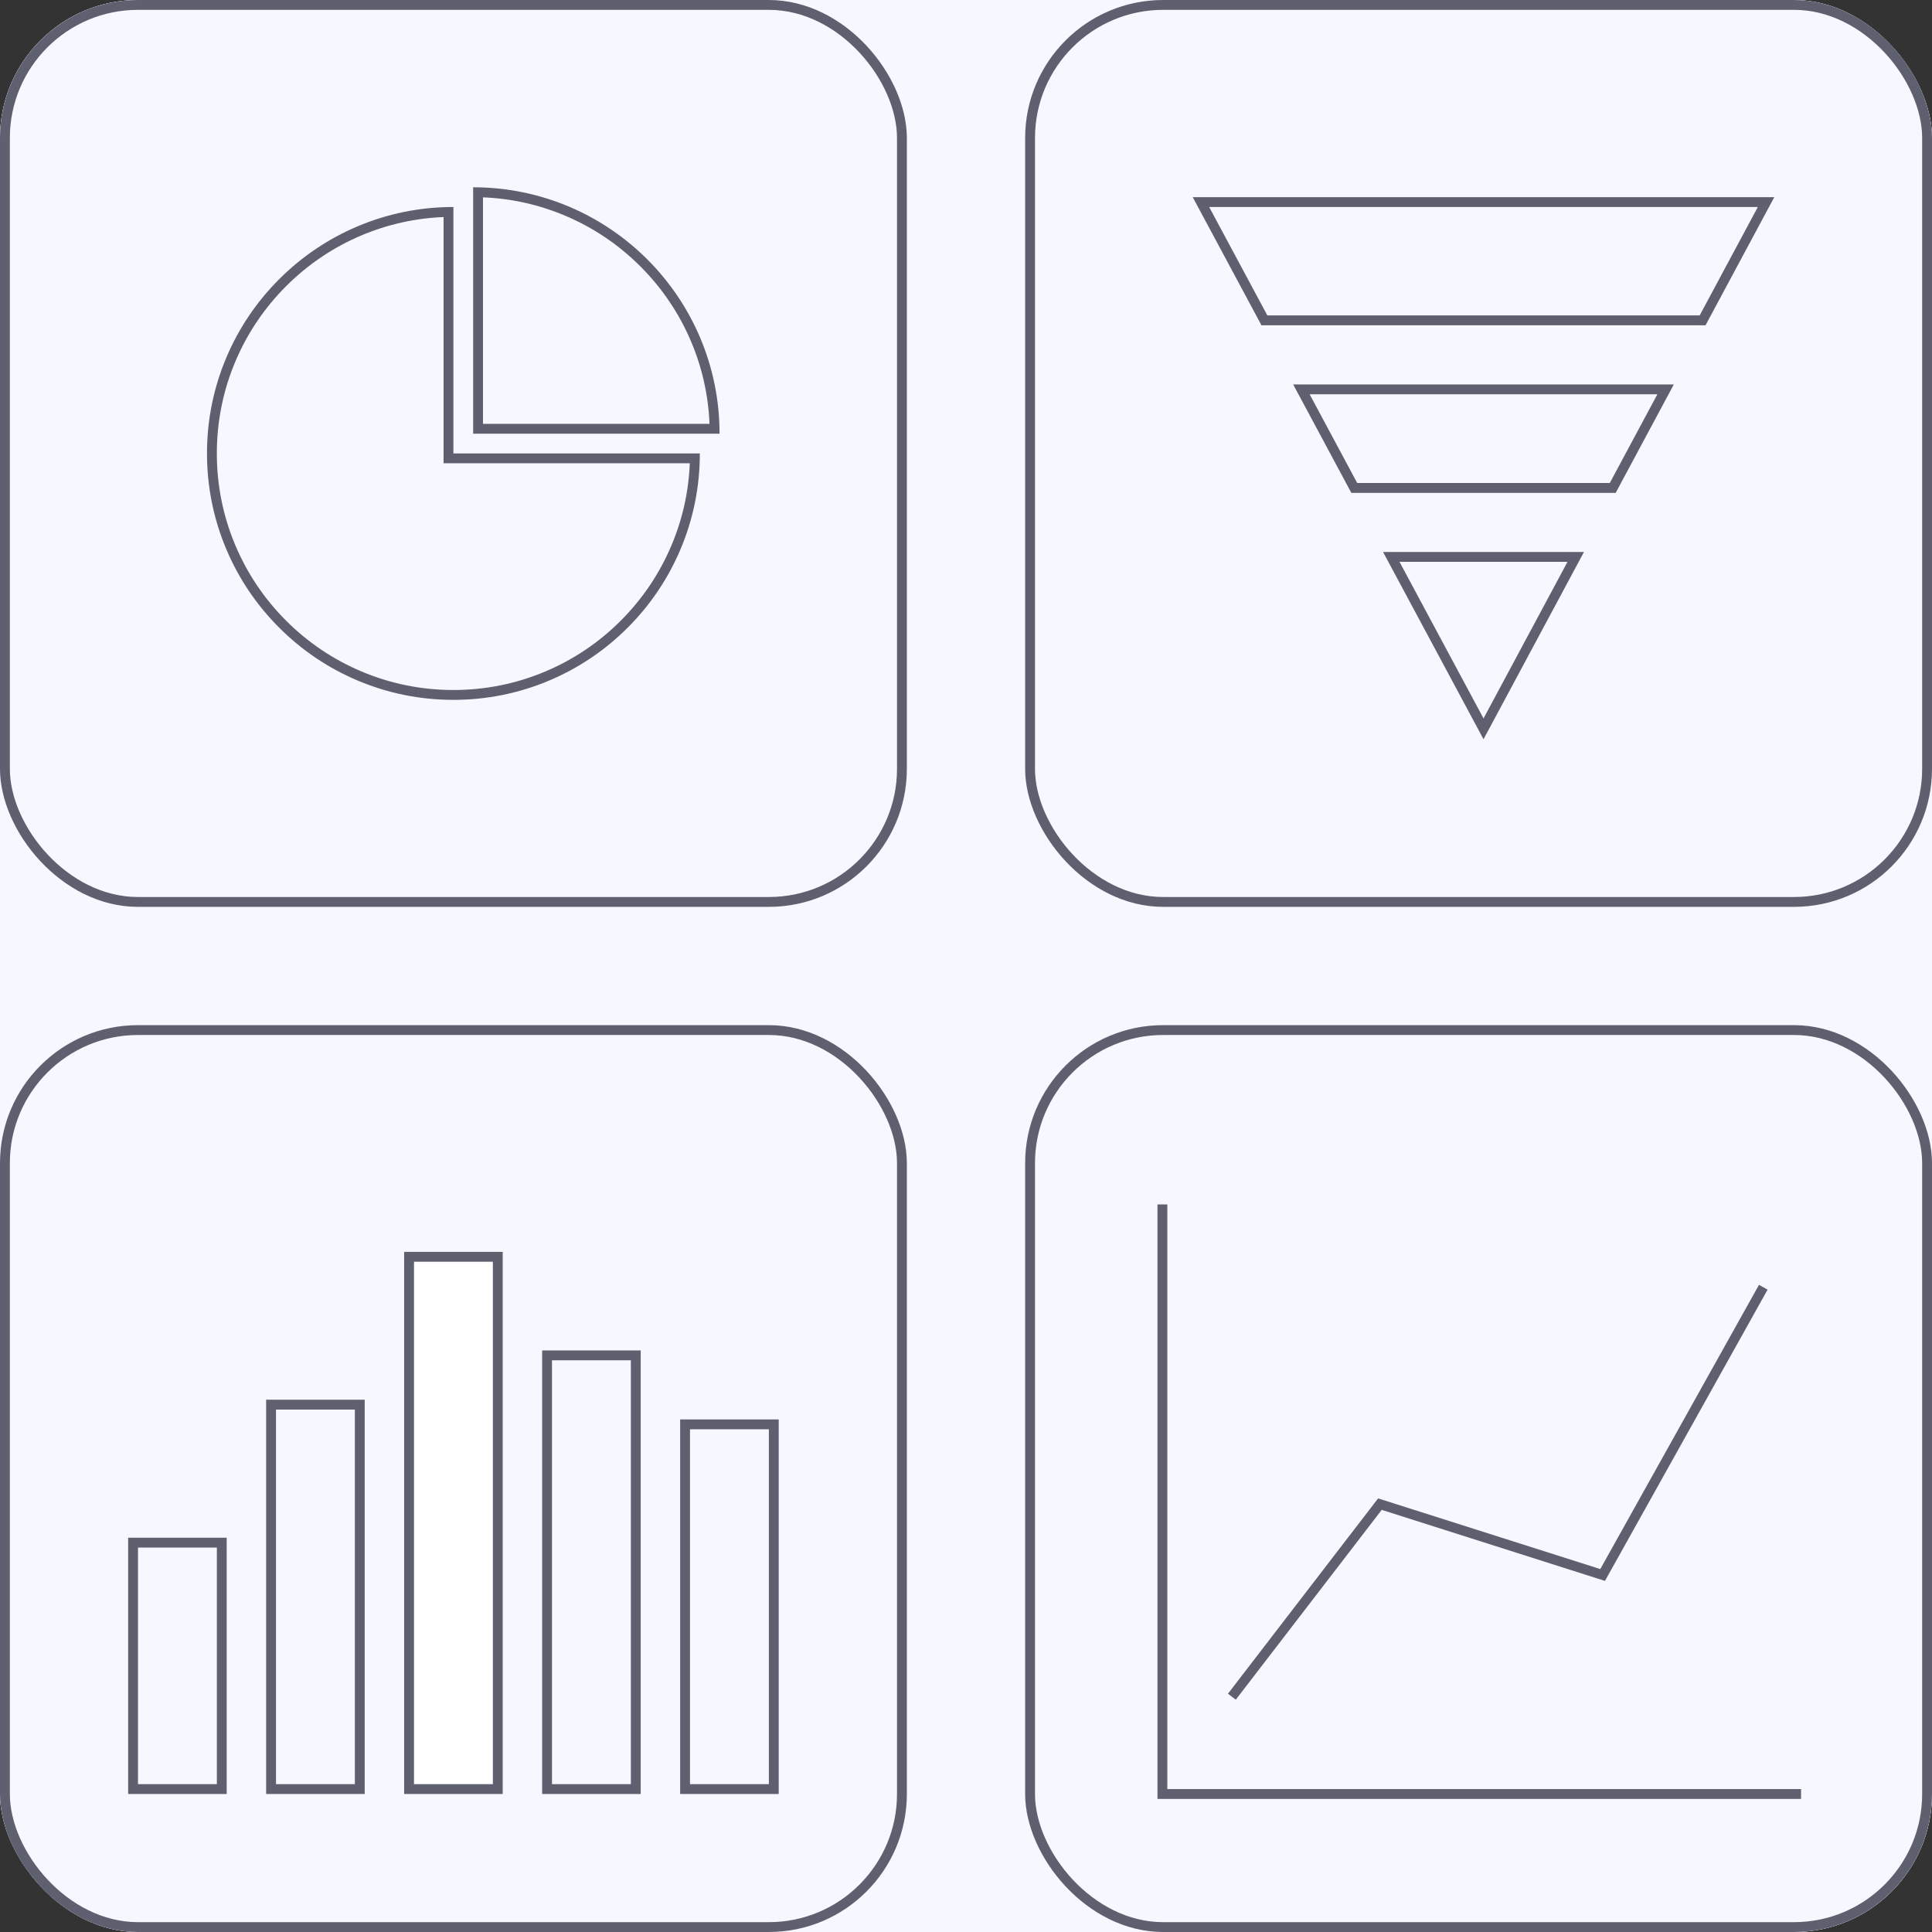 <svg xmlns="http://www.w3.org/2000/svg" width="196" height="196" viewBox="0 0 196 196"><rect x="0" y="0" width="196" height="196" fill="#333333" stroke="none"/><defs><style>.a,.b,.d{fill:#f7f8ff;}.b,.e,.g{stroke:#5e6070;}.c,.f,.g,.i{fill:none;}.c{stroke:#707070;}.e{fill:#fff;}.h,.j{stroke:none;}.j{fill:#5e6070;}</style></defs><g transform="translate(-280 -1372)"><rect class="a" width="196" height="196" rx="14" transform="translate(280 1372)"/><g class="b" transform="translate(280 1372)"><rect class="h" width="92" height="92" rx="14"/><rect class="i" x="0.5" y="0.5" width="91" height="91" rx="13.5"/></g><g class="b" transform="translate(280 1476)"><rect class="h" width="92" height="92" rx="14"/><rect class="i" x="0.5" y="0.5" width="91" height="91" rx="13.5"/></g><g class="b" transform="translate(384 1372)"><rect class="h" width="92" height="92" rx="14"/><rect class="i" x="0.5" y="0.5" width="91" height="91" rx="13.5"/></g><g class="b" transform="translate(384 1476)"><rect class="h" width="92" height="92" rx="14"/><rect class="i" x="0.5" y="0.5" width="91" height="91" rx="13.5"/></g><path class="c" d="M378,1377"/><g class="d" transform="translate(6130 -14697)"><path class="h" d="M -5804.001 16139.5 C -5807.308 16139.5 -5810.516 16138.853 -5813.537 16137.574 C -5816.454 16136.341 -5819.074 16134.574 -5821.324 16132.324 C -5823.574 16130.074 -5825.341 16127.454 -5826.576 16124.536 C -5827.854 16121.516 -5828.501 16118.307 -5828.501 16114.999 C -5828.501 16111.692 -5827.854 16108.484 -5826.576 16105.464 C -5825.341 16102.546 -5823.574 16099.926 -5821.324 16097.676 C -5819.073 16095.426 -5816.453 16093.658 -5813.537 16092.425 C -5810.668 16091.211 -5807.631 16090.566 -5804.501 16090.504 L -5804.501 16114.999 L -5804.501 16115.499 L -5804.001 16115.499 L -5779.506 16115.499 C -5779.568 16118.631 -5780.213 16121.669 -5781.426 16124.536 C -5782.66 16127.454 -5784.427 16130.075 -5786.677 16132.324 C -5788.928 16134.575 -5791.548 16136.342 -5794.464 16137.574 C -5797.485 16138.853 -5800.694 16139.5 -5804.001 16139.5 Z"/><path class="j" d="M -5804.001 16139 C -5800.761 16139 -5797.618 16138.365 -5794.659 16137.114 C -5791.802 16135.906 -5789.236 16134.176 -5787.03 16131.971 C -5784.826 16129.767 -5783.096 16127.2 -5781.886 16124.341 C -5780.764 16121.688 -5780.138 16118.887 -5780.021 16115.999 L -5805.001 16115.999 L -5805.001 16091.02 C -5807.887 16091.137 -5810.688 16091.763 -5813.342 16092.885 C -5816.199 16094.094 -5818.766 16095.824 -5820.971 16098.029 C -5823.175 16100.233 -5824.906 16102.801 -5826.116 16105.659 C -5827.367 16108.617 -5828.001 16111.76 -5828.001 16114.999 C -5828.001 16118.239 -5827.367 16121.383 -5826.116 16124.341 C -5824.906 16127.199 -5823.175 16129.767 -5820.971 16131.971 C -5818.766 16134.175 -5816.199 16135.905 -5813.342 16137.114 C -5810.383 16138.365 -5807.24 16139 -5804.001 16139 M -5804.001 16140 C -5807.375 16140 -5810.649 16139.339 -5813.731 16138.035 C -5816.708 16136.776 -5819.382 16134.974 -5821.678 16132.678 C -5823.974 16130.382 -5825.777 16127.708 -5827.037 16124.73 C -5828.34 16121.648 -5829.001 16118.374 -5829.001 16114.999 C -5829.001 16111.625 -5828.34 16108.352 -5827.037 16105.27 C -5825.777 16102.292 -5823.974 16099.618 -5821.678 16097.322 C -5819.382 16095.027 -5816.708 16093.224 -5813.731 16091.964 C -5810.649 16090.66 -5807.375 16089.999 -5804.001 16089.999 L -5804.001 16114.999 L -5779.001 16114.999 C -5779.001 16118.375 -5779.662 16121.649 -5780.965 16124.73 C -5782.225 16127.708 -5784.027 16130.382 -5786.323 16132.678 C -5788.62 16134.974 -5791.293 16136.776 -5794.27 16138.035 C -5797.352 16139.339 -5800.626 16140 -5804.001 16140 Z"/></g><g class="e" transform="translate(321 1499)"><rect class="h" width="10" height="55"/><rect class="i" x="0.5" y="0.5" width="9" height="54"/></g><g class="b" transform="translate(307 1514)"><rect class="h" width="10" height="40"/><rect class="i" x="0.5" y="0.5" width="9" height="39"/></g><g class="b" transform="translate(293 1528)"><rect class="h" width="10" height="26"/><rect class="i" x="0.5" y="0.5" width="9" height="25"/></g><g class="b" transform="translate(335 1509)"><rect class="h" width="10" height="45"/><rect class="i" x="0.5" y="0.5" width="9" height="44"/></g><g class="b" transform="translate(349 1516)"><rect class="h" width="10" height="38"/><rect class="i" x="0.5" y="0.5" width="9" height="37"/></g><g class="f" transform="translate(6132 -14699)"><path class="h" d="M-5804,16115v-25a25,25,0,0,1,25,25Z"/><path class="j" d="M -5780.021 16113.999 C -5780.139 16111.112 -5780.765 16108.312 -5781.886 16105.658 C -5783.095 16102.801 -5784.826 16100.233 -5787.03 16098.029 C -5789.234 16095.824 -5791.801 16094.094 -5794.659 16092.885 C -5797.312 16091.763 -5800.114 16091.137 -5803.001 16091.02 L -5803.001 16113.999 L -5780.021 16113.999 M -5779.001 16114.999 L -5804.001 16114.999 L -5804.001 16089.999 C -5790.193 16089.999 -5779.001 16101.194 -5779.001 16114.999 Z"/></g><path class="g" d="M293,1494.188V1554h64.792" transform="translate(104.924)"/><path class="g" d="M404.971,1544.13l15.02-19.537,22.594,7.188,16.3-29.193"/><g class="f" transform="translate(6224 -14697.999)"><path class="h" d="M-5793.5,16145v0l-10.192-19h20.383l-10.189,19Zm13.407-25h-26.816l-5.9-11h38.619l-5.9,11Zm9.117-17h-45.052l-6.974-13h59l-6.969,12.994h0l0,0Z"/><path class="j" d="M -5793.498 16142.882 L -5784.979 16126.998 L -5802.02 16126.998 L -5793.498 16142.882 M -5780.69 16119.001 L -5775.862 16110 L -5811.138 16110 L -5806.31 16119.001 L -5780.69 16119.001 M -5771.57 16101.999 L -5765.671 16091.001 L -5821.329 16091.001 L -5815.428 16101.999 L -5771.57 16101.999 M -5793.498 16144.997 L -5793.499 16144.995 L -5803.691 16125.998 L -5783.308 16125.998 L -5793.498 16144.997 Z M -5780.091 16120.001 L -5806.908 16120.001 L -5812.81 16109 L -5774.191 16109 L -5780.091 16120.001 Z M -5770.974 16102.999 L -5770.975 16102.999 L -5770.974 16102.999 Z M -5770.974 16102.999 L -5816.026 16102.999 L -5823 16090.001 L -5764 16090.001 L -5770.974 16102.999 Z"/></g></g></svg>